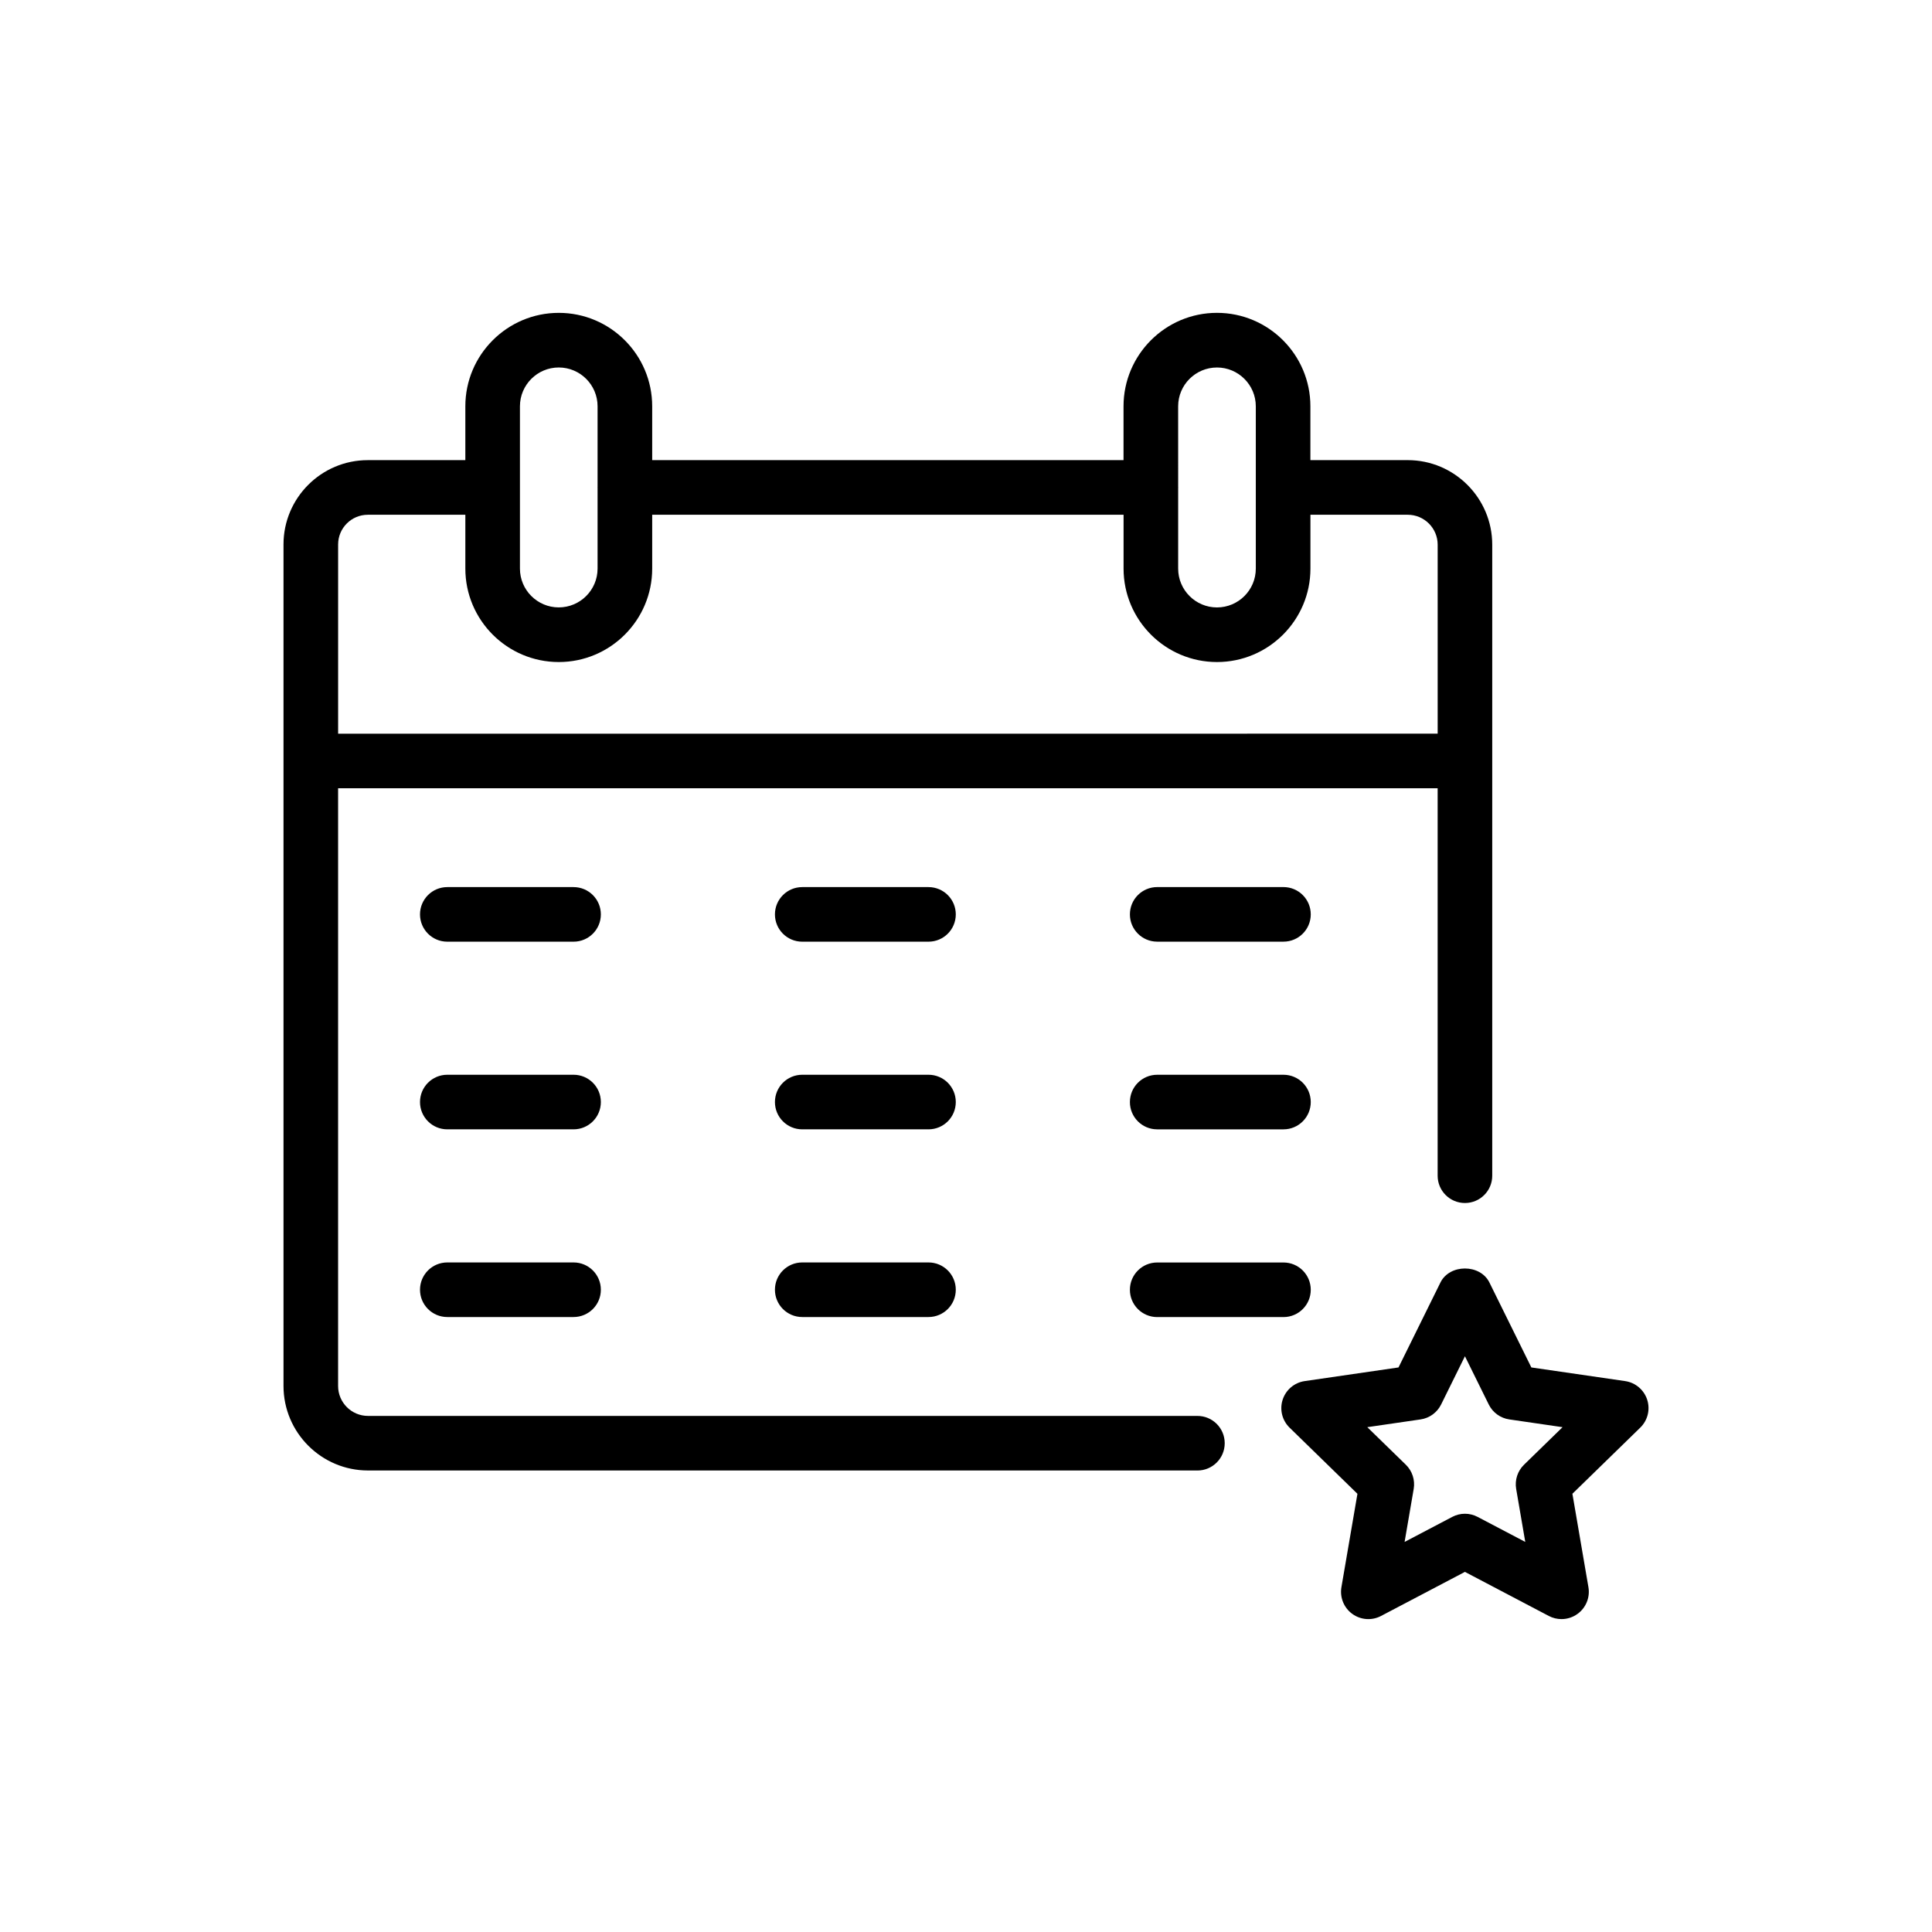 <?xml version="1.0" encoding="UTF-8"?>
<!-- Uploaded to: ICON Repo, www.svgrepo.com, Generator: ICON Repo Mixer Tools -->
<svg fill="#000000" width="800px" height="800px" version="1.1" viewBox="144 144 512 512" xmlns="http://www.w3.org/2000/svg">
 <g>
  <path d="m241.53 533.7h219.8c3.996 0 7.234-3.234 7.234-7.234s-3.238-7.234-7.234-7.234h-219.8c-4.375 0-7.93-3.555-7.93-7.926v-158.41h291.39v102.68c0 4 3.238 7.234 7.234 7.234s7.234-3.234 7.234-7.234v-167.24c0-12.352-10.051-22.398-22.402-22.398h-25.789v-14.273c0-13.652-11.105-24.758-24.762-24.758-13.648 0-24.758 11.105-24.758 24.758v14.273l-124.91 0.004v-14.273c0-13.652-11.105-24.758-24.758-24.758-13.648 0-24.758 11.105-24.758 24.758v14.273h-25.852c-12.32 0-22.336 10.02-22.336 22.332v223.02c0 12.352 10.051 22.398 22.402 22.398zm224.98-292.31c5.672 0 10.293 4.613 10.293 10.289v43.012c0 5.672-4.617 10.285-10.293 10.285-5.672 0-10.285-4.613-10.285-10.285v-21.418c0-0.031 0.02-0.059 0.02-0.09s-0.016-0.059-0.02-0.09l-0.004-21.418c0-5.672 4.613-10.285 10.289-10.285zm-184.72 10.285c0-5.672 4.613-10.289 10.285-10.289 5.672 0 10.289 4.613 10.289 10.289v21.434c0 0.023-0.016 0.047-0.016 0.07s0.016 0.047 0.016 0.07v21.434c0 5.672-4.613 10.285-10.289 10.285-5.672 0-10.285-4.613-10.285-10.285zm-40.32 28.742h25.852v14.273c0 13.652 11.105 24.758 24.758 24.758 13.652 0 24.758-11.105 24.758-24.758v-14.273h124.92v14.273c0 13.652 11.105 24.758 24.758 24.758 13.652 0 24.762-11.105 24.762-24.758v-14.273h25.789c4.375 0 7.93 3.555 7.93 7.926v50.086l-291.39 0.004v-50.152c0-4.336 3.527-7.863 7.867-7.863z"/>
  <path d="m580.52 514.93c-0.852-2.621-3.117-4.527-5.84-4.926l-24.855-3.617-11.117-22.516c-2.438-4.945-10.535-4.945-12.973 0l-11.117 22.516-24.859 3.617c-2.723 0.395-4.988 2.305-5.84 4.926-0.852 2.613-0.141 5.488 1.828 7.41l17.988 17.535-4.246 24.75c-0.461 2.715 0.652 5.453 2.879 7.07 2.234 1.625 5.184 1.836 7.621 0.551l22.23-11.68 22.23 11.68c1.059 0.559 2.215 0.832 3.367 0.832 1.496 0 2.992-0.465 4.254-1.387 2.231-1.617 3.344-4.359 2.879-7.07l-4.246-24.758 17.984-17.527c1.973-1.918 2.684-4.793 1.832-7.406zm-32.641 17.238c-1.703 1.66-2.481 4.055-2.082 6.402l2.414 14.055-12.621-6.629c-2.113-1.117-4.621-1.117-6.734 0l-12.625 6.633 2.414-14.059c0.398-2.344-0.379-4.742-2.082-6.402l-10.215-9.953 14.117-2.055c2.356-0.34 4.391-1.824 5.445-3.957l6.312-12.781 6.312 12.781c1.051 2.133 3.086 3.617 5.445 3.957l14.113 2.055z"/>
  <path d="m296 379.09h-33.461c-3.996 0-7.234 3.234-7.234 7.234s3.238 7.234 7.234 7.234h33.461c3.996 0 7.234-3.234 7.234-7.234s-3.238-7.234-7.234-7.234z"/>
  <path d="m390.06 379.09h-33.461c-3.996 0-7.234 3.234-7.234 7.234s3.238 7.234 7.234 7.234h33.461c3.996 0 7.234-3.234 7.234-7.234 0.004-4-3.238-7.234-7.234-7.234z"/>
  <path d="m450.67 393.55h33.461c3.996 0 7.234-3.234 7.234-7.234s-3.238-7.234-7.234-7.234h-33.461c-3.996 0-7.234 3.234-7.234 7.234-0.004 4 3.238 7.234 7.234 7.234z"/>
  <path d="m296 428.82h-33.461c-3.996 0-7.234 3.234-7.234 7.234s3.238 7.234 7.234 7.234h33.461c3.996 0 7.234-3.234 7.234-7.234s-3.238-7.234-7.234-7.234z"/>
  <path d="m390.06 428.82h-33.461c-3.996 0-7.234 3.234-7.234 7.234s3.238 7.234 7.234 7.234h33.461c3.996 0 7.234-3.234 7.234-7.234 0.004-4-3.238-7.234-7.234-7.234z"/>
  <path d="m450.67 443.29h33.461c3.996 0 7.234-3.234 7.234-7.234s-3.238-7.234-7.234-7.234h-33.461c-3.996 0-7.234 3.234-7.234 7.234-0.004 4 3.238 7.234 7.234 7.234z"/>
  <path d="m296 478.56h-33.461c-3.996 0-7.234 3.234-7.234 7.234s3.238 7.234 7.234 7.234h33.461c3.996 0 7.234-3.234 7.234-7.234 0-3.996-3.238-7.234-7.234-7.234z"/>
  <path d="m390.06 478.56h-33.461c-3.996 0-7.234 3.234-7.234 7.234s3.238 7.234 7.234 7.234h33.461c3.996 0 7.234-3.234 7.234-7.234 0.004-3.996-3.238-7.234-7.234-7.234z"/>
  <path d="m450.67 493.04h33.461c3.996 0 7.234-3.234 7.234-7.234s-3.238-7.234-7.234-7.234h-33.461c-3.996 0-7.234 3.234-7.234 7.234-0.004 3.996 3.238 7.234 7.234 7.234z"/>
 </g>
</svg>